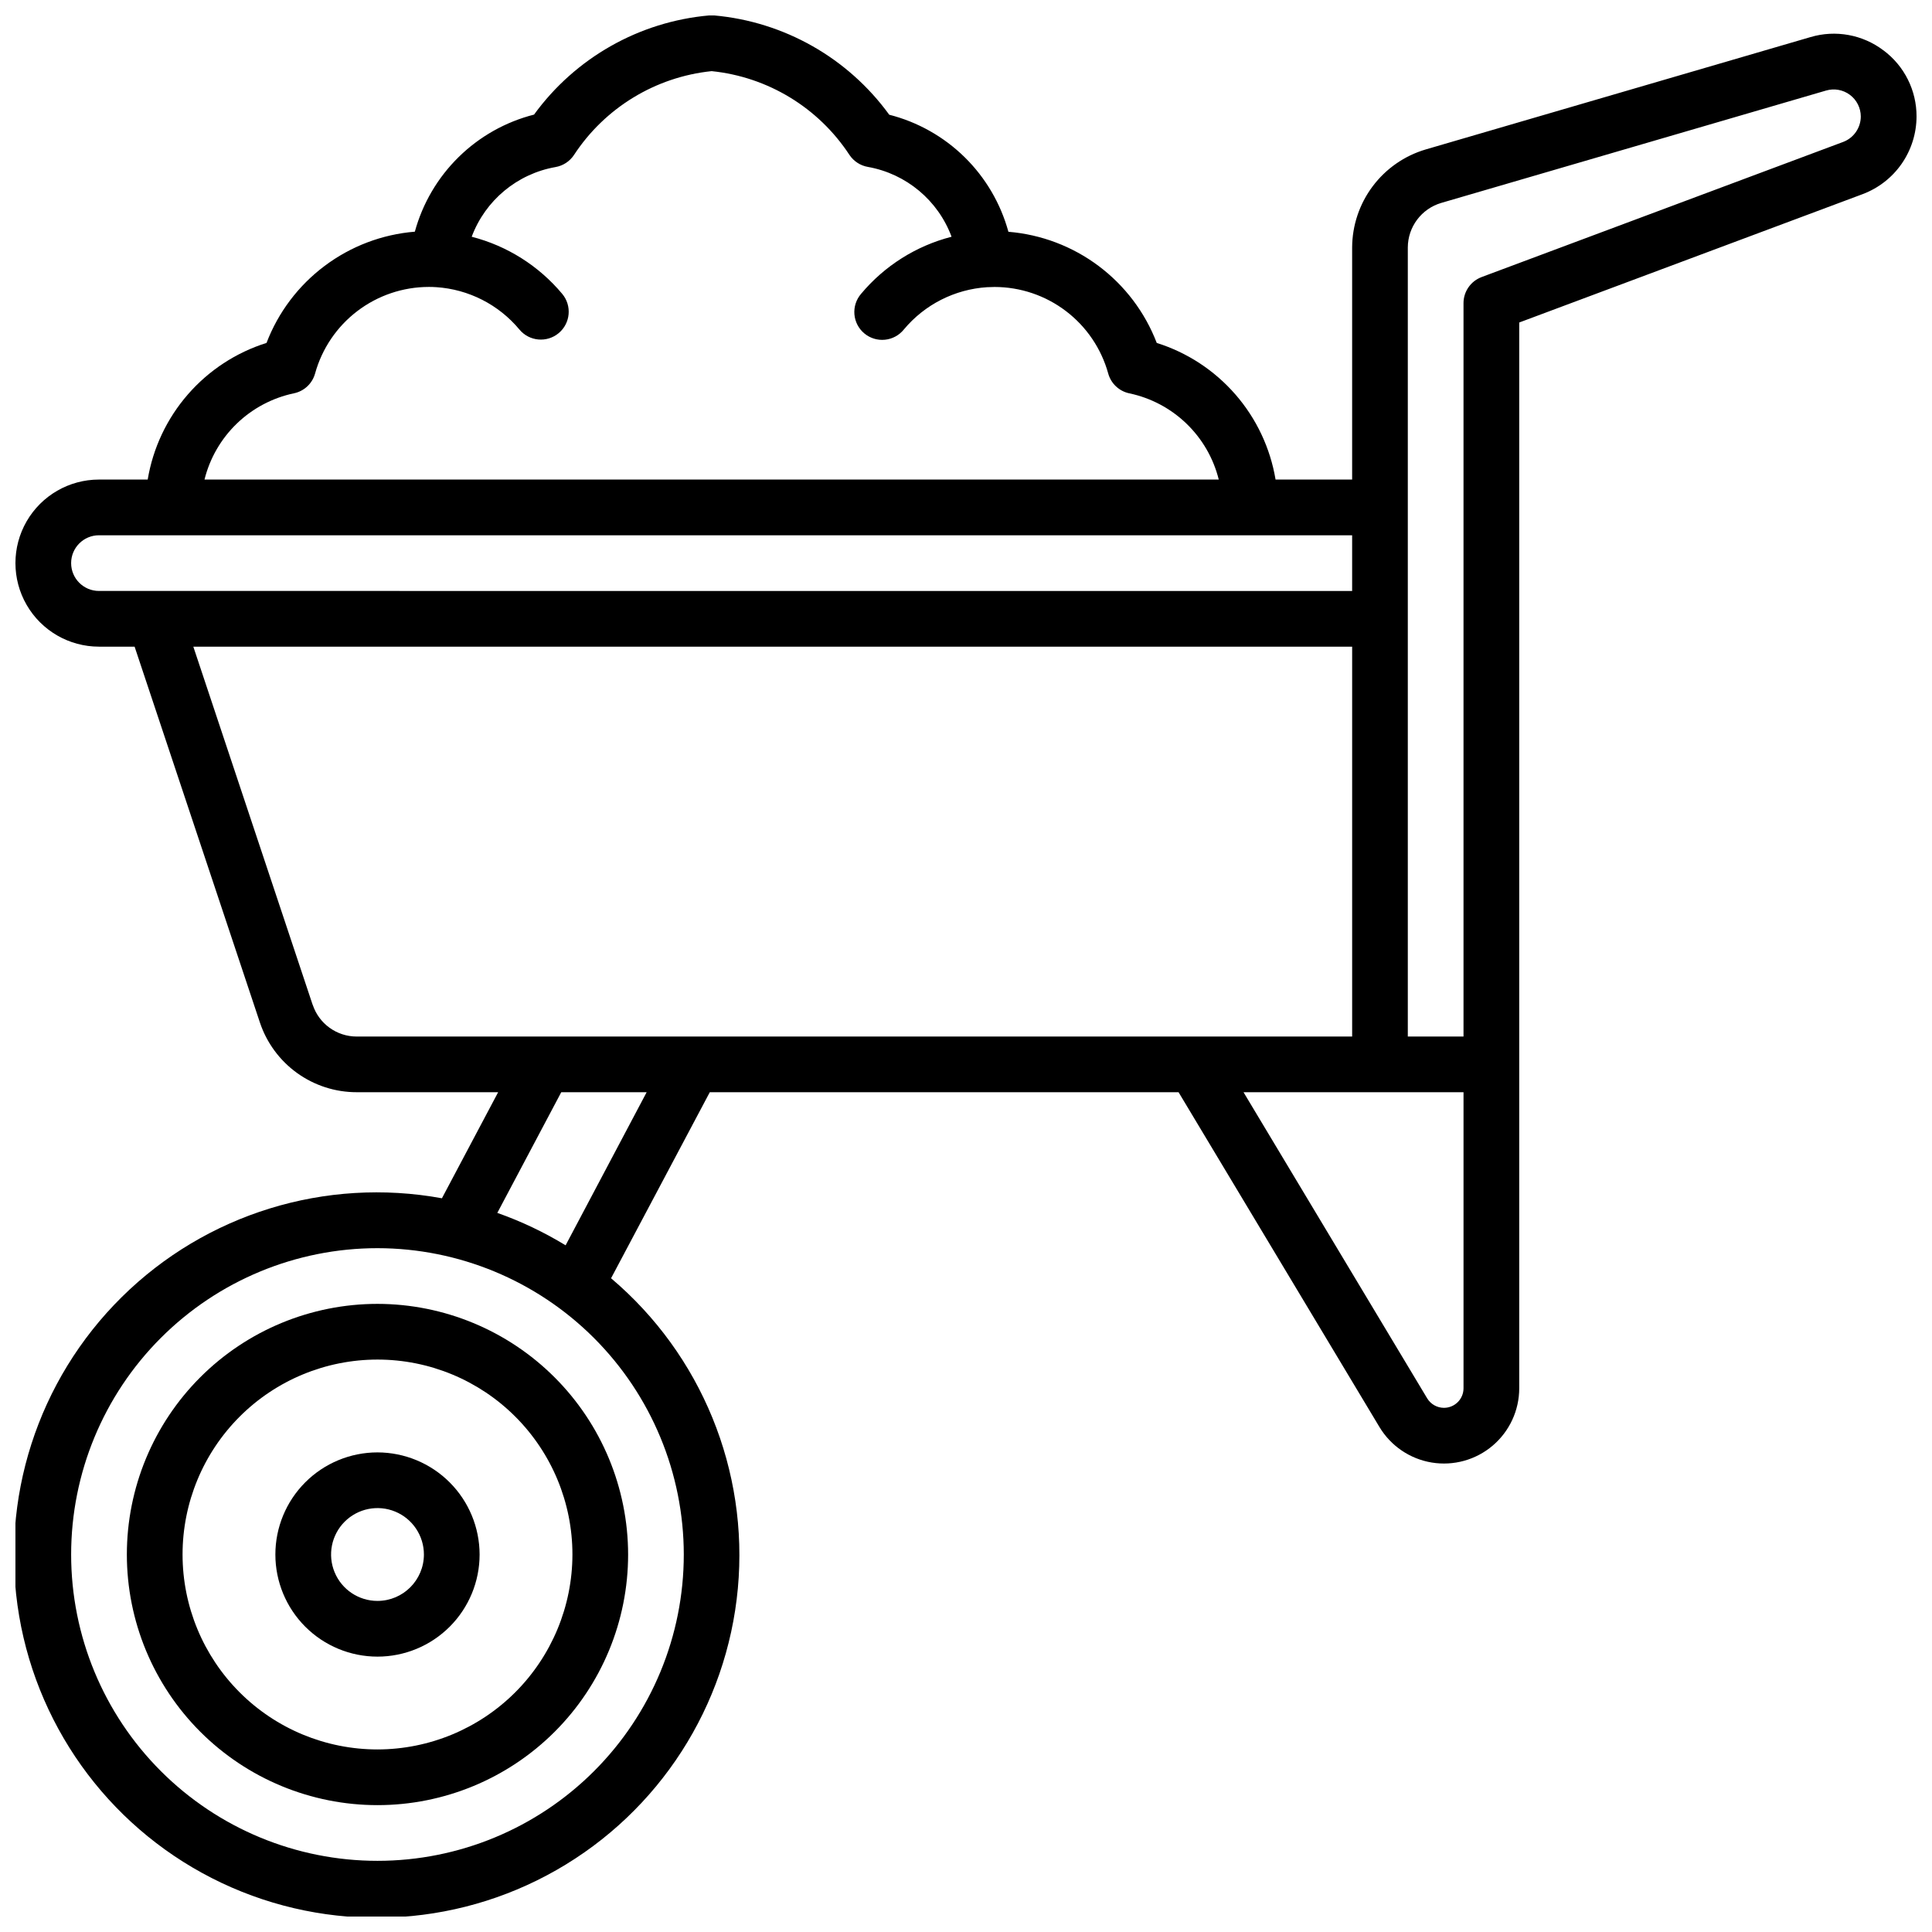 <?xml version="1.0" encoding="UTF-8"?>
<!-- Uploaded to: SVG Repo, www.svgrepo.com, Generator: SVG Repo Mixer Tools -->
<svg width="800px" height="800px" version="1.1" viewBox="144 144 512 512" xmlns="http://www.w3.org/2000/svg">
 <defs>
  <clipPath id="a">
   <path d="m148.09 148.09h503.81v503.81h-503.81z"/>
  </clipPath>
 </defs>
 <g clip-path="url(#a)">
  <path d="m643.12 157.34c-5.512-4.176-12.684-5.481-19.316-3.512l-102 29.785c-5.606 1.66-10.527 5.086-14.035 9.766-3.508 4.68-5.414 10.363-5.438 16.211v61.5h-20.293c-1.395-8.352-5.074-16.156-10.633-22.547-5.559-6.394-12.773-11.121-20.855-13.664-3.109-8.113-8.453-15.184-15.406-20.395-6.957-5.211-15.242-8.352-23.902-9.059-2.055-7.5-6.059-14.324-11.605-19.773-5.551-5.449-12.445-9.332-19.98-11.25-10.938-15.062-27.855-24.656-46.398-26.312-0.445-0.039-0.891-0.039-1.336 0-18.535 1.648-35.453 11.23-46.395 26.281-7.539 1.918-14.434 5.801-19.98 11.25-5.551 5.453-9.555 12.273-11.609 19.777-8.664 0.707-16.953 3.852-23.906 9.07-6.957 5.215-12.297 12.289-15.402 20.41-8.078 2.543-15.297 7.269-20.855 13.664-5.559 6.391-9.238 14.195-10.633 22.547h-12.91c-7.91 0-15.219 4.219-19.176 11.07-3.953 6.852-3.953 15.289 0 22.141 3.957 6.852 11.266 11.07 19.176 11.07h9.438l33.199 99.582c1.793 5.387 5.238 10.078 9.848 13.398 4.606 3.32 10.145 5.106 15.824 5.098h37.473l-14.898 28.102v0.004c-30.859-5.644-62.531 4.129-84.844 26.176-22.316 22.047-32.469 53.598-27.195 84.523 5.269 30.926 25.301 57.332 53.66 70.742s61.477 12.137 88.723-3.41c27.25-15.547 45.195-43.41 48.078-74.648 2.883-31.238-9.66-61.918-33.602-82.188l26.164-49.301h124.23l53.234 88.719c3.016 5.023 8.082 8.465 13.859 9.418 5.781 0.949 11.684-0.684 16.148-4.477 4.465-3.789 7.039-9.348 7.039-15.203v-282.44l91.031-34.027c4.18-1.578 7.785-4.387 10.332-8.059 2.543-3.672 3.914-8.031 3.926-12.5 0.027-6.91-3.231-13.422-8.777-17.543zm-421.23 90.891c2.715-0.562 4.883-2.598 5.617-5.273 1.828-6.582 5.762-12.391 11.199-16.527 5.438-4.137 12.078-6.383 18.914-6.391 0.59 0 1.211 0 1.891 0.059h0.078-0.004c8.59 0.559 16.57 4.621 22.074 11.238 2.606 3.133 7.262 3.559 10.395 0.949 3.133-2.609 3.559-7.262 0.949-10.395-6.215-7.441-14.609-12.742-24-15.152 3.609-9.645 12.043-16.664 22.18-18.461 2.012-0.34 3.793-1.5 4.922-3.199 8.195-12.523 21.598-20.688 36.484-22.227 14.891 1.52 28.305 9.672 36.516 22.188 1.129 1.699 2.91 2.859 4.922 3.199 10.137 1.812 18.559 8.848 22.148 18.5-9.391 2.41-17.785 7.711-24 15.152-1.285 1.5-1.914 3.457-1.746 5.426 0.168 1.969 1.117 3.789 2.641 5.051 1.52 1.262 3.484 1.863 5.449 1.664 1.969-0.195 3.773-1.176 5.012-2.715 5.508-6.606 13.488-10.66 22.07-11.207h0.078c0.68 0 1.301-0.059 1.891-0.059 6.836 0.008 13.477 2.25 18.914 6.391 5.438 4.137 9.371 9.941 11.199 16.527 0.73 2.672 2.902 4.711 5.617 5.273 5.695 1.203 10.934 3.984 15.121 8.023 4.191 4.039 7.156 9.176 8.562 14.824h-268.79c1.406-5.648 4.375-10.789 8.562-14.832 4.191-4.043 9.434-6.824 15.133-8.027zm-59.039 45c0-4.074 3.301-7.379 7.379-7.379h332.1v14.762l-332.1-0.004c-4.078 0-7.379-3.305-7.379-7.379zm64.02 117.1-31.637-94.957h307.1v103.32h-263.79c-5.297 0.008-10.004-3.383-11.672-8.414zm98.34 145.63c0 21.527-8.555 42.176-23.777 57.402-15.223 15.223-35.875 23.777-57.402 23.777-21.531 0-42.18-8.555-57.402-23.777-15.227-15.227-23.777-35.875-23.777-57.402 0-21.531 8.551-42.18 23.777-57.406 15.223-15.223 35.871-23.777 57.402-23.777 21.523 0.023 42.156 8.586 57.375 23.805s23.781 35.855 23.805 57.379zm-31.32-81.938v-0.004c-5.715-3.488-11.781-6.367-18.098-8.59l16.945-31.98h22.633zm232.77 43.066c-1.82-0.004-3.504-0.961-4.445-2.519l-48.668-81.121h58.301v78.457c0 2.863-2.324 5.184-5.188 5.184zm105.81-335.48-95.832 35.816v0.004c-2.875 1.078-4.781 3.82-4.793 6.887v194.37h-14.762v-209.1c0.02-5.461 3.621-10.262 8.855-11.809l102-29.785c2.168-0.633 4.508-0.207 6.316 1.148 1.805 1.355 2.871 3.481 2.875 5.738-0.012 2.996-1.867 5.672-4.664 6.731z"/>
 </g>
 <path d="m244.04 489.54c-17.617 0-34.512 6.996-46.969 19.453-12.453 12.457-19.453 29.352-19.453 46.969 0 17.613 7 34.508 19.453 46.965 12.457 12.457 29.352 19.453 46.969 19.453 17.613 0 34.508-6.996 46.965-19.453 12.457-12.457 19.453-29.352 19.453-46.965-0.02-17.609-7.023-34.492-19.477-46.945-12.449-12.453-29.332-19.457-46.941-19.477zm0 118.08c-13.703 0-26.844-5.445-36.531-15.133s-15.129-22.828-15.129-36.527c0-13.703 5.441-26.844 15.129-36.531s22.828-15.129 36.531-15.129c13.699 0 26.84 5.441 36.527 15.129s15.133 22.828 15.133 36.531c-0.016 13.695-5.465 26.824-15.148 36.512-9.688 9.684-22.816 15.133-36.512 15.148z"/>
 <path d="m244.04 528.9c-7.18 0-14.062 2.852-19.137 7.926-5.074 5.074-7.926 11.957-7.926 19.137 0 7.176 2.852 14.059 7.926 19.133 5.074 5.074 11.957 7.926 19.137 7.926 7.176 0 14.059-2.852 19.133-7.926 5.074-5.074 7.926-11.957 7.926-19.133-0.012-7.176-2.863-14.051-7.938-19.125-5.07-5.07-11.949-7.926-19.121-7.938zm0 39.359c-4.977 0-9.461-2.996-11.363-7.59-1.906-4.598-0.852-9.887 2.664-13.406 3.519-3.519 8.809-4.57 13.406-2.668 4.594 1.906 7.594 6.391 7.594 11.367-0.012 6.785-5.512 12.289-12.301 12.297z"/>
</svg>